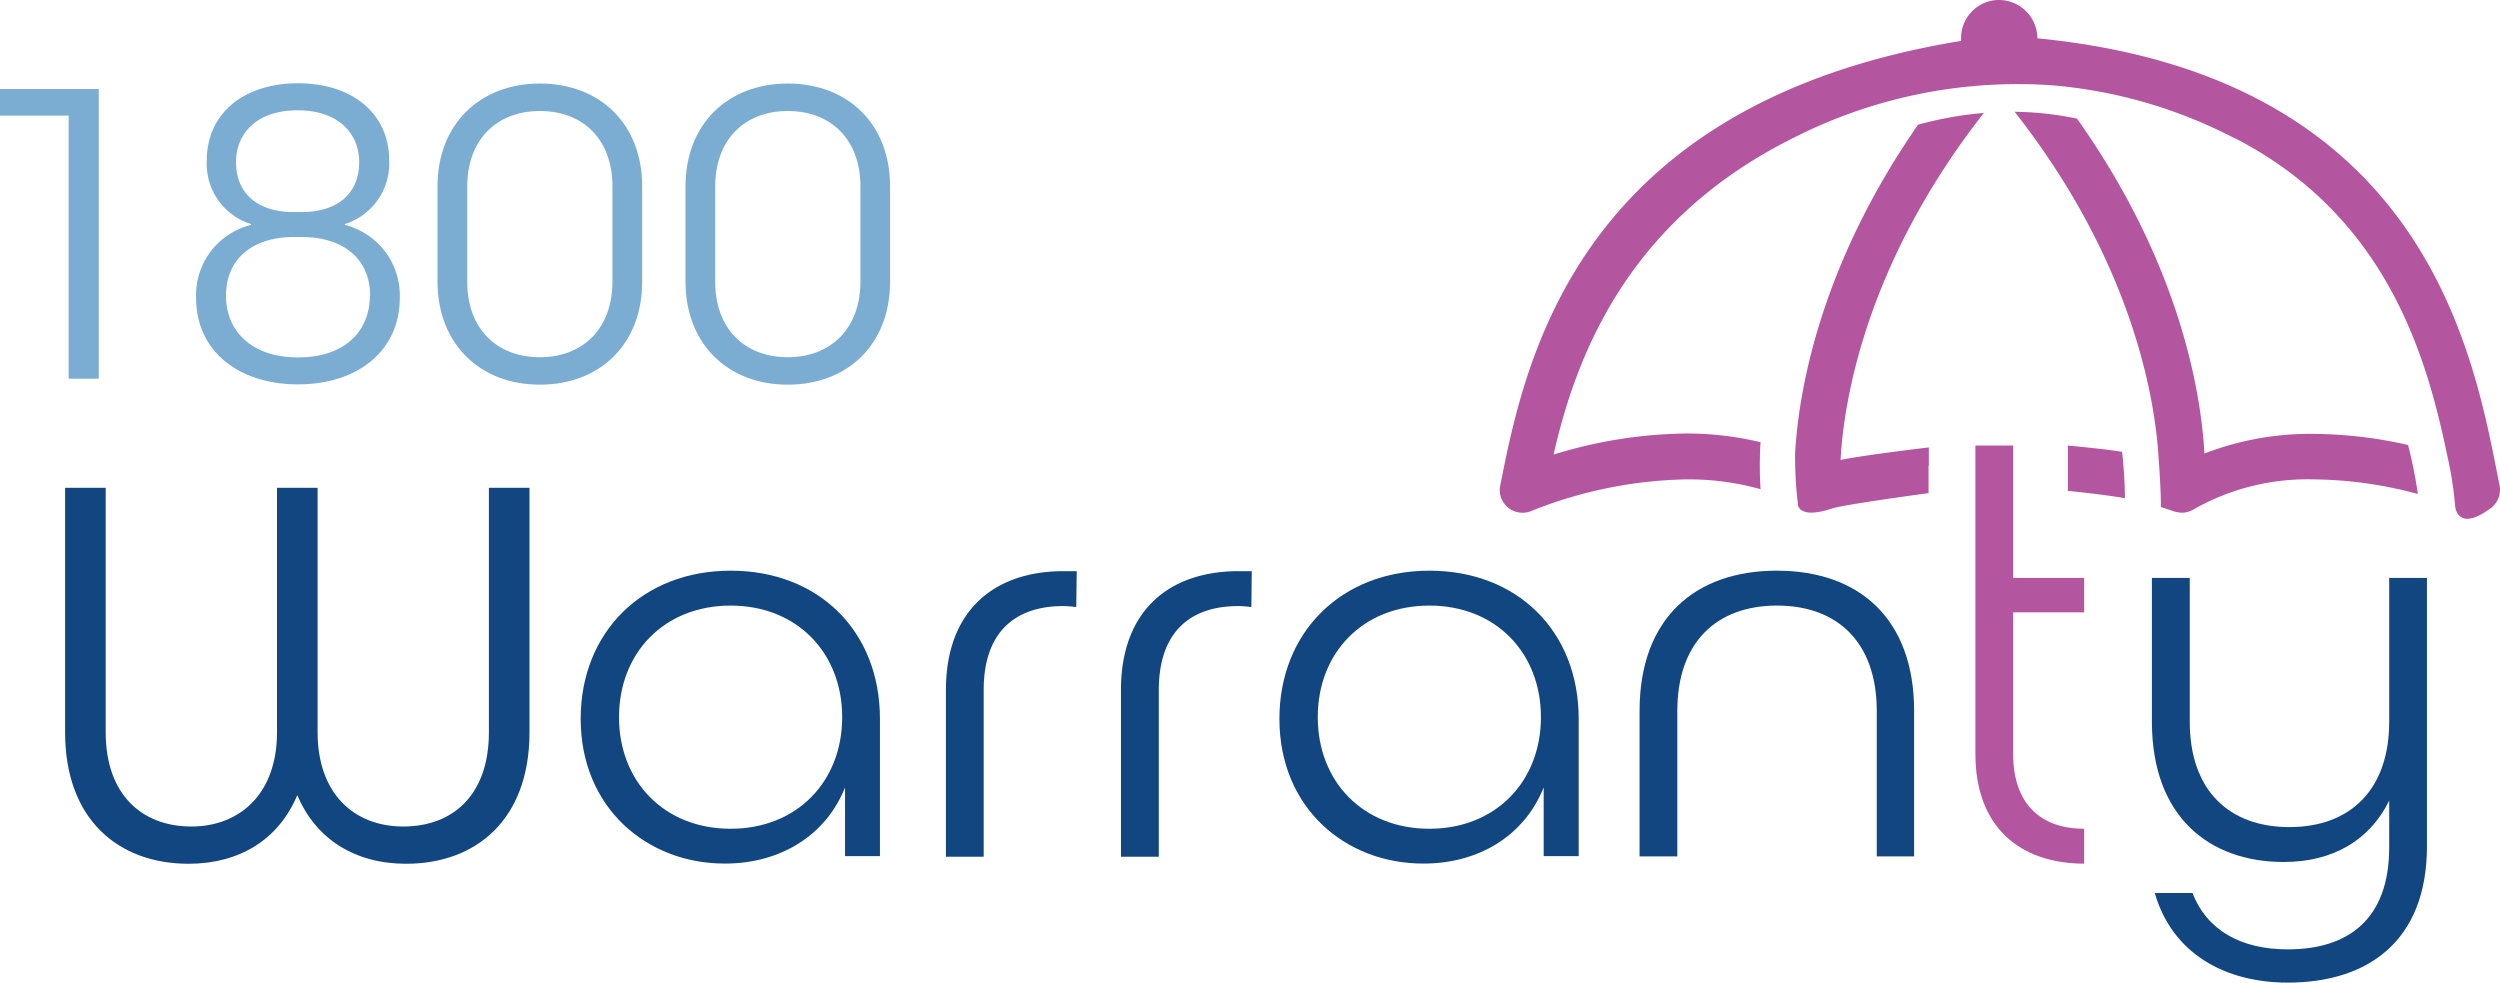 <svg xmlns="http://www.w3.org/2000/svg" viewBox="0 0 254.96 100.21"><defs><style>.cls-1{fill:#7badd3;}.cls-2{fill:#124680;}.cls-3{fill:#b455a0;}</style></defs><g id="Layer_2" data-name="Layer 2"><g id="Layer_1-2" data-name="Layer 1"><path class="cls-1" d="M7,11.79H0V9.08H10.07V38.62H7Z"></path><path class="cls-1" d="M20,30.4a7.37,7.37,0,0,1,5.6-7.46v-.09a6.43,6.43,0,0,1-4.51-6.5c0-4.79,3.79-7.86,9.3-7.86s9.3,3.07,9.3,7.86a6.47,6.47,0,0,1-4.52,6.5v.09a7.41,7.41,0,0,1,5.6,7.46c0,5.37-4.29,8.8-10.38,8.8S20,35.77,20,30.4Zm17.75-.23c0-3.75-2.71-6-7-6H30c-4.24,0-6.95,2.21-6.95,6,0,3.48,2.48,6.28,7.36,6.28S37.72,33.65,37.72,30.17Zm-7-8.54c3.62,0,5.88-1.85,5.88-5.1,0-2.89-2.08-5.28-6.28-5.28s-6.28,2.39-6.28,5.28c0,3.25,2.26,5.1,5.87,5.1Z"></path><path class="cls-1" d="M44.62,28.72V19c0-6.32,4.3-10.48,10.44-10.48S65.49,12.65,65.49,19v9.75c0,6.33-4.29,10.48-10.43,10.48S44.62,35.05,44.62,28.72Zm17.84,0V19c0-4.7-2.93-7.68-7.4-7.68s-7.41,3-7.41,7.68v9.75c0,4.7,2.94,7.68,7.41,7.68S62.46,33.42,62.46,28.72Z"></path><path class="cls-1" d="M69.91,28.72V19c0-6.32,4.29-10.48,10.43-10.48S90.77,12.65,90.77,19v9.75c0,6.33-4.28,10.48-10.43,10.48S69.91,35.05,69.91,28.72Zm17.84,0V19c0-4.7-2.94-7.68-7.41-7.68s-7.4,3-7.4,7.68v9.75c0,4.7,2.93,7.68,7.4,7.68S87.75,33.42,87.75,28.72Z"></path><path class="cls-2" d="M6.64,74.69V49.75h4.14V74.69c0,6.38,3.73,9.6,8.73,9.6s8.74-3.39,8.74-9.6V49.75h4.14V74.69c0,6.21,3.68,9.6,8.74,9.6s8.73-3.22,8.73-9.6V49.75H54V74.69c0,8.91-5.46,13.4-12.59,13.4-5.17,0-9.19-2.48-11.09-7-1.9,4.54-5.92,7-11.09,7C12.1,88.09,6.64,83.6,6.64,74.69Z"></path><path class="cls-2" d="M59.22,73.31c0-8.85,6.32-15.11,15.29-15.11s15.23,6.15,15.23,15.11v14H86.18v-7c-2,5-6.72,7.76-12.24,7.76C66,88.09,59.22,82.4,59.22,73.31Zm26.67-.17c0-6.55-4.6-11.38-11.38-11.38S63.13,66.59,63.13,73.14s4.6,11.38,11.38,11.38S85.89,79.69,85.89,73.14Z"></path><path class="cls-2" d="M130.48,73.31c0-8.85,6.33-15.11,15.29-15.11S161,64.35,161,73.31v14h-3.57v-7c-2,5-6.72,7.76-12.24,7.76C137.21,88.09,130.48,82.4,130.48,73.31Zm26.67-.17c0-6.55-4.59-11.38-11.38-11.38s-11.38,4.83-11.38,11.38,4.6,11.38,11.38,11.38S157.15,79.69,157.15,73.14Z"></path><path class="cls-2" d="M167.21,72.51c0-9.43,5.63-14.31,14-14.31s14,4.88,14,14.31V87.34H191.4V72.51c0-7-4-10.75-10.17-10.75s-10.17,3.74-10.17,10.75V87.34h-3.85Z"></path><path class="cls-2" d="M219.75,91.07h3.85c1.5,3.86,5,5.75,9.72,5.75,6.09,0,10.34-3,10.34-10.4V81.65c-2,4.08-5.8,6.26-10.75,6.26-7.58,0-13.45-4.59-13.45-14.31V58.94h3.86V73.6c0,7,4,10.75,10.17,10.75s10.17-3.79,10.17-10.75V58.94h3.85V86.3c0,9.89-6.26,13.91-14.19,13.91C226.88,100.21,221.53,97.23,219.75,91.07Z"></path><path class="cls-2" d="M109.81,58.25c-.43,0-.88,0-1.34,0-7.07,0-12,4-12,12.12v17h3.85v-17c0-5.92,3.22-8.56,8.1-8.56a11.4,11.4,0,0,1,1.34.1Z"></path><path class="cls-2" d="M127.66,58.25c-.44,0-.88,0-1.34,0-7.07,0-12,4-12,12.12v17h3.86v-17c0-5.92,3.21-8.56,8.1-8.56a11.56,11.56,0,0,1,1.34.1Z"></path><path class="cls-3" d="M212.55,84.52c-4.39,0-7.24-2.49-7.24-7.64V62.45h7.24V58.94h-7.24V45.44h-3.85V76.88c0,7.45,4.51,11.18,11.09,11.2Z"></path><path class="cls-3" d="M196.71,47.49V45.63s-6.69.79-9,1.28c.31-5.82,2.46-19.88,14.61-35.39a36.47,36.47,0,0,0-6.71,1.2c-10.09,14.53-12.19,27.34-12.54,33.53h0a41.19,41.19,0,0,0,.28,5.08h0l0,.18c.11.42.67,1.3,3.54.33h0c1.4-.42,9.79-1.55,9.79-1.55v-2.8Z"></path><path class="cls-3" d="M210.89,45.44v4.62s3.88.39,5.82.75a46.57,46.57,0,0,0-.29-4.73c-1.81-.3-5.53-.64-5.53-.64Z"></path><path class="cls-3" d="M236,44.25a30,30,0,0,0-11.18,2c-.36-6.28-2.51-19.36-13-34.15a32.73,32.73,0,0,0-6.36-.7C217.64,26.9,219.83,41,220.15,46.84c0,0,.25,3.19.22,4.87.45.14.89.28,1.32.44a4.45,4.45,0,0,0,.8.14,2.33,2.33,0,0,0,1.2-.33A23.52,23.52,0,0,1,236,48.89a41.7,41.7,0,0,1,10.58,1.49,44.25,44.25,0,0,0-1-5A44.68,44.68,0,0,0,236,44.25Z"></path><path class="cls-3" d="M254.18,51.69a2.32,2.32,0,0,0,.74-2.17l-.24-1.2C252.06,35,246.63,7.7,207.78,3.91a.36.36,0,0,0,0-.1A3.93,3.93,0,0,0,203.86,0a3.86,3.86,0,0,0-2.24.72A3.88,3.88,0,0,0,200,3.91c0,.06,0,.11,0,.17s0,.06,0,.09c-39.18,6.41-44.47,32.57-47,45.35a2.31,2.31,0,0,0,2.27,2.77,2.28,2.28,0,0,0,.93-.19,44.53,44.53,0,0,1,15.74-3.21,27,27,0,0,1,7.61,1,36.59,36.59,0,0,1,0-4.79,32.1,32.1,0,0,0-7.56-.89,47.38,47.38,0,0,0-13.55,2.15c2.21-9.72,7.32-23.71,24.27-32.2A50.44,50.44,0,0,1,209.3,8.7h0a49,49,0,0,1,16.94,4.58c.51.24,1,.49,1.55.76l.38.18c15.3,8,19.32,22.2,21.4,32.19h0a36.49,36.49,0,0,1,.81,5.17s.17,2.79,3.58.28l.14-.08.05-.06s0,0,0,0Z"></path></g></g></svg>